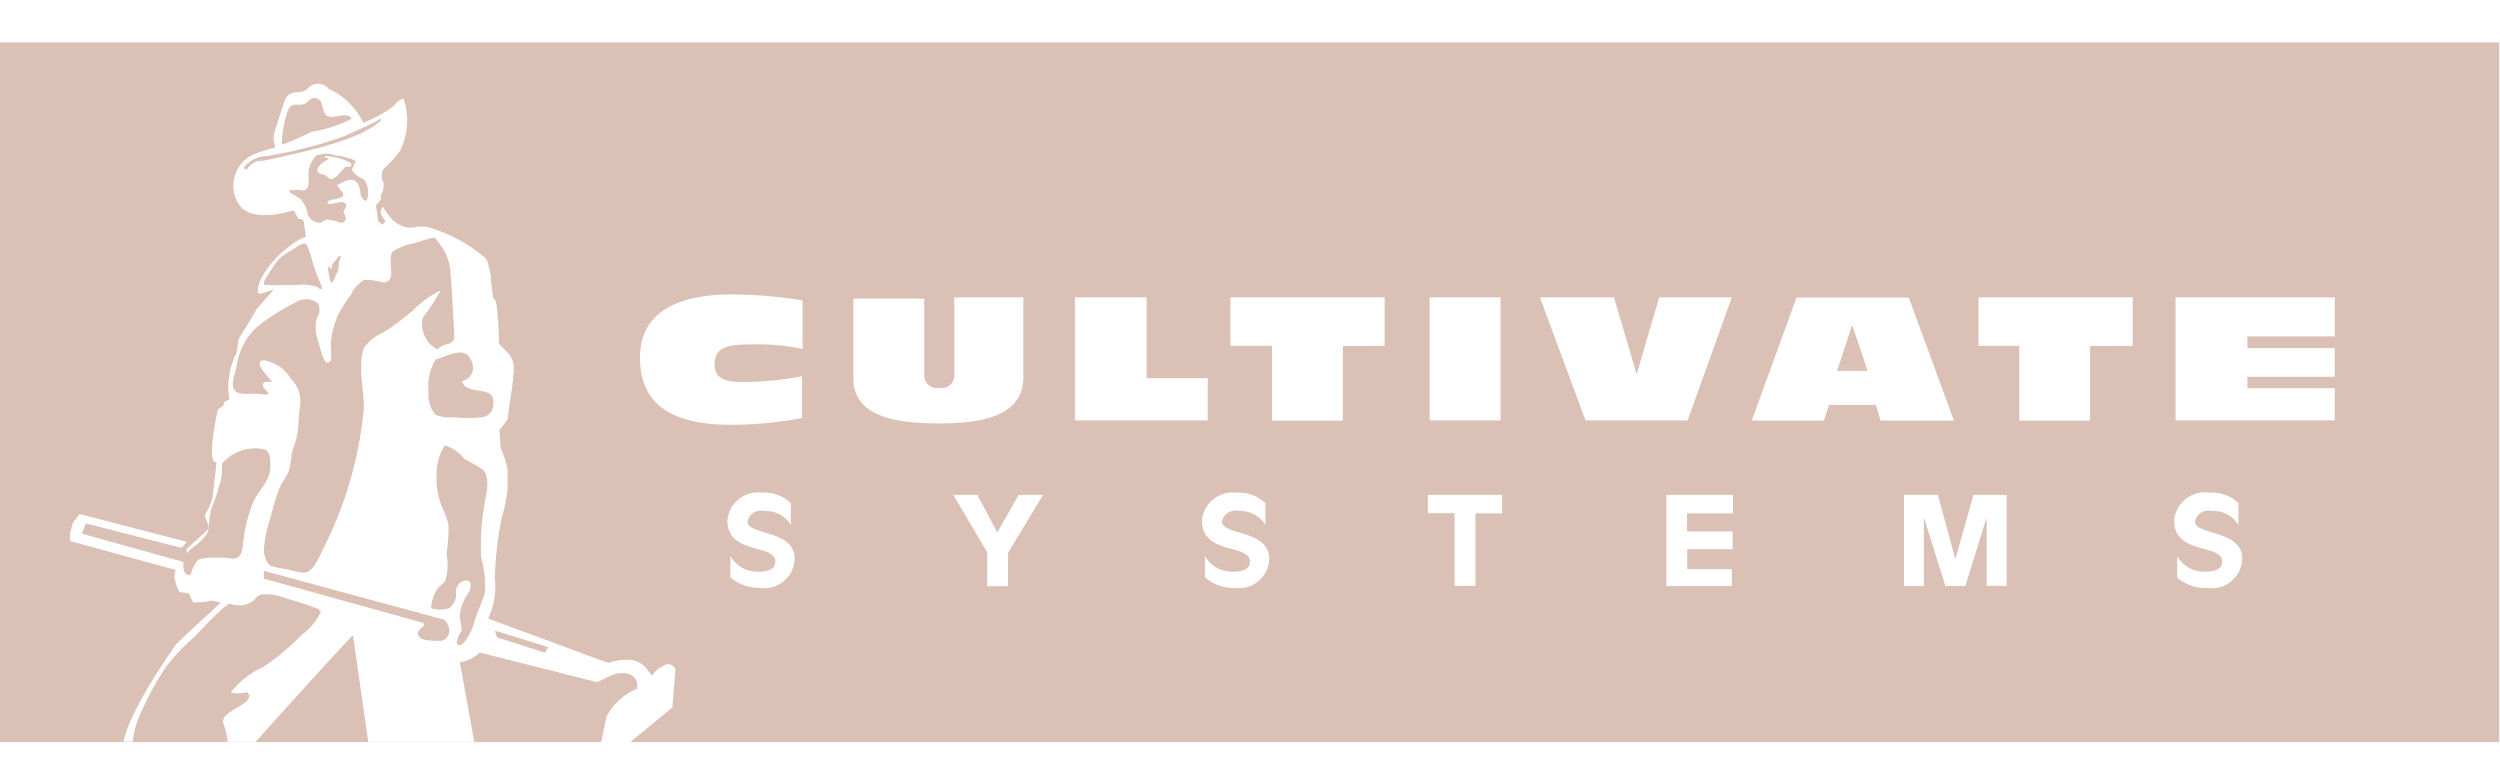 <svg id="Layer_1" data-name="Layer 1" xmlns="http://www.w3.org/2000/svg" width="125.59" height="39" viewBox="0 0 125.59 39"><title>logo</title><polygon points="93.03 16.37 92.29 18.63 93.82 18.63 93.06 16.37 93.03 16.37" fill="#dbc0b5"/><path d="M0,2.13V37.28H30.2L30.47,36A3,3,0,0,1,32,34.6c0.12-.56-0.41-1-1.27-0.68L30,34.27h0l-5.9-1.49a1.8,1.8,0,0,1-1,.49l0.73,4H18.5l-0.77-5.36c-1.42,1.48-4.89,5.36-4.89,5.36h-1.4a4.54,4.54,0,0,0-.24-1c0-.62,1.41-0.81,1.33-1.4a2.22,2.22,0,0,1-1,0,4.27,4.27,0,0,1,1.67-1.35,11.18,11.18,0,0,0,1.93-1.61,3.14,3.14,0,0,0,1-1.19,13,13,0,0,0-1.61-.53,2.84,2.84,0,0,0-1.29-.23,0.45,0.45,0,0,0-.33.22,1.1,1.1,0,0,1-1,.31c-0.25-.06-0.17-0.15-0.41,0a2.58,2.58,0,0,0-.46.39c-0.43.38-.8,0.81-1.2,1.22a9.5,9.5,0,0,0-1.41,1.52A14.17,14.17,0,0,0,7,36a4.46,4.46,0,0,0-.33,1.26H6.21c0.28-1.57,2.5-4.71,2.64-4.89s2.25-2.1,2.25-2.1l-0.5-.1a3.11,3.11,0,0,1-.89.09,2.64,2.64,0,0,1-.2-0.42C9.34,29.74,9,29.79,9,29.71A2.4,2.4,0,0,1,8.76,29a2.32,2.32,0,0,1,.06-0.37L3.52,27.18l0-.39,0.13-.5L4,25.82l5.39,1.4-0.28.31L4.31,26.31l-0.18.5,5.1,1.42h0c0,0.32,0,.74.36,0.63A1.41,1.41,0,0,1,10,28.09,3.25,3.25,0,0,1,10.82,28a3.64,3.64,0,0,1,.77.05c0.55,0.06.56-.38,0.62-0.87a7.29,7.29,0,0,1,.52-2c0.29-.64.85-1,0.84-1.77,0-.44,0-0.81-0.5-0.86a2.16,2.16,0,0,0-1.92.76A2.68,2.68,0,0,1,11,24.47a11.59,11.59,0,0,1-.32,1.14,5.72,5.72,0,0,0-.1.89c-0.1.63-.84,0.9-1.2,1.38l0,0h0V27.57s1-.89,1.09-1-0.21-.59-0.18-0.7a3.21,3.21,0,0,0,.39-0.9l0.2-1.75c-0.5.11-.06-2.12,0.07-2.66l0.26-.17,0.07-.2,0.24-.13a3.75,3.75,0,0,1,.36-2.32L12,17l0.54-.86,0.34-.6,0.88-1-0.7.23-0.11-.07c-0.07-.89,1.38-2.43,2.42-2.81l-0.12-.78L15.17,11,15,11l-0.24-.42-0.07,0s-2.3.77-2.8-.52a1.72,1.72,0,0,1,.84-2.3,8.71,8.71,0,0,1,1.09-.35V7.35a1.23,1.23,0,0,1,0-.81c0.14-.47.32-1,0.42-1.3,0.27-.91.79-0.41,1.2-0.77a0.69,0.69,0,0,1,1.08,0,3.48,3.48,0,0,1,1.72,1.69h0a5.65,5.65,0,0,0,1.58-.87,0.77,0.77,0,0,1,.45-0.34,3.41,3.41,0,0,1-.17,2.62,4.57,4.57,0,0,1-.81.89l0,0h0l-0.1.19V9.09a0.22,0.22,0,0,1,.07,0,1.82,1.82,0,0,1,0,.41c0,0.06-.13.3-0.13,0.3a0.74,0.74,0,0,1,0,.22,2.49,2.49,0,0,1-.24.3L19,11.11l0.22,0.18,0.15-.18a1.42,1.42,0,0,1-.25-0.4,0.52,0.52,0,0,1,.12-0.33c0.75,1.41,1.74,1,1.74,1l0.21,0h0.18A7.51,7.51,0,0,1,24.42,13l0.09,0.19,0.16,0.71v0.24L24.78,15s0.1,0,.16.27a18.29,18.29,0,0,1,.13,2l0.5,0.51a1.28,1.28,0,0,1,.21,1.09c0,0.45-.14,1-0.28,2.21l-0.41.53,0.06,0.9a4.49,4.49,0,0,1,.35,1.1s0,1,0,1a9.74,9.74,0,0,1-.31,1.46,17.62,17.62,0,0,0-.33,3,3.6,3.6,0,0,1-.34,2L30,33.1l0.56,0.2h0a2.9,2.9,0,0,1,1.12-.15,1.18,1.18,0,0,1,.8.44l0.27,0.35a1.5,1.5,0,0,1,.65-0.53,0.37,0.37,0,0,1,.53.23l-0.15,1.9-2.12,1.74h93.89V2.13H0ZM71.82,14.94h3.56v6.18H71.82V14.94ZM38.17,29.53A2.17,2.17,0,0,1,36.69,29V27.93a1.56,1.56,0,0,0,1.41.79c0.53,0,.85-0.15.85-0.51,0-.91-2.41-0.31-2.41-2.07a1.55,1.55,0,0,1,1.74-1.39,1.88,1.88,0,0,1,1.45.53v1.1a1.46,1.46,0,0,0-1.33-.71,0.69,0.69,0,0,0-.85.53c0,0.7,2.37.41,2.37,1.86A1.52,1.52,0,0,1,38.17,29.53Zm2.15-12a11.25,11.25,0,0,0-2.54-.23c-1.22,0-1.88.13-1.88,1s0.79,0.89,1.54.89a15.59,15.59,0,0,0,2.85-.29V21a19.11,19.11,0,0,1-3.55.34c-2.75,0-4.59-.85-4.59-3.38,0-2.37,2.06-3.17,4.59-3.17a23.41,23.41,0,0,1,3.58.3v2.43ZM42.87,19v-4h3.56V18.8a0.65,0.65,0,0,0,.77.69,0.63,0.63,0,0,0,.74-0.69V14.94h3.47v4c0,2-2.13,2.33-4.26,2.33S42.87,20.94,42.87,19Zm7.77,8.77v1.68H49.59V27.74l-1.7-2.88h1.21l1,1.89,1.07-1.89H52.4ZM54,14.94H57.6V19h3.07v2.12H54V14.94Zm8,14.6A2.17,2.17,0,0,1,60.53,29V27.93a1.56,1.56,0,0,0,1.41.79c0.53,0,.85-0.15.85-0.51,0-.91-2.41-0.31-2.41-2.07a1.55,1.55,0,0,1,1.74-1.39,1.88,1.88,0,0,1,1.45.53v1.1a1.46,1.46,0,0,0-1.33-.71,0.69,0.69,0,0,0-.85.53c0,0.7,2.37.41,2.37,1.86A1.52,1.52,0,0,1,62,29.53Zm7.54-12.16H67.46v3.75H63.9V17.37H61.81V14.94h7.75v2.43Zm5.91,8.41H74.12v3.64H73.07V25.78H71.73V24.86h3.73v0.92Zm1.91-10.85h3.72l1.14,3.86h0l1.13-3.86H87l-2.22,6.18H79.65Zm9.69,10.85h-2.3v0.91h2.29v0.89H84.76v1H87v0.85H83.71V24.86h3.35v0.92Zm7.19-5.45H91.89l-0.27.79H88l2.25-6.18h5.64l2.27,6.18H94.47Zm6.56,9.09h-1V26h0l-1.07,3.44h-1L96.65,26h0v3.44h-1V24.86h1.7l0.88,3.23h0l0.91-3.23h1.67v4.56Zm6.33-12.05H105v3.75h-3.56V17.37H99.39V14.94h7.75v2.43Zm3.73,12.16a2.17,2.17,0,0,1-1.49-.53V27.93a1.56,1.56,0,0,0,1.41.79c0.53,0,.85-0.15.85-0.51,0-.91-2.41-0.31-2.41-2.07A1.55,1.55,0,0,1,111,24.75a1.88,1.88,0,0,1,1.45.53v1.1a1.46,1.46,0,0,0-1.33-.71,0.69,0.69,0,0,0-.85.53c0,0.7,2.37.41,2.37,1.86A1.52,1.52,0,0,1,110.87,29.53Zm6.43-12.64h-4.39v0.59h4.39v1.44h-4.39V19.5h4.39v1.62h-8V14.94h8v2Z" fill="#dbc0b5"/><path d="M9.29,27.57V27.9h0l0,0c0.36-.48,1.1-0.75,1.2-1.38a5.72,5.72,0,0,1,.1-0.89A11.6,11.6,0,0,0,11,24.47a2.68,2.68,0,0,0,.16-1.16,2.16,2.16,0,0,1,1.92-.76c0.51,0,.49.42,0.5,0.86,0,0.76-.55,1.13-0.84,1.77a7.29,7.29,0,0,0-.52,2c-0.06.48-.07,0.92-0.62,0.87A3.64,3.64,0,0,0,10.82,28a3.25,3.25,0,0,0-.84.07,1.41,1.41,0,0,0-.39.78c-0.37.1-.41-0.31-0.36-0.63h0l-5.1-1.42,0.18-.5,4.76,1.22Z" fill="#dbc0b5"/><path d="M6.69,37.28A4.47,4.47,0,0,1,7,36a14.17,14.17,0,0,1,1.33-2.48A9.5,9.5,0,0,1,9.76,32c0.4-.41.78-0.84,1.2-1.22a2.58,2.58,0,0,1,.46-0.39c0.24-.12.16,0,0.41,0a1.1,1.1,0,0,0,1-.31,0.45,0.45,0,0,1,.33-0.22,2.84,2.84,0,0,1,1.29.23,13,13,0,0,1,1.61.53,3.14,3.14,0,0,1-1,1.19,11.18,11.18,0,0,1-1.93,1.61,4.27,4.27,0,0,0-1.67,1.35,2.22,2.22,0,0,0,1,0c0.07,0.58-1.35.77-1.33,1.4a4.54,4.54,0,0,1,.24,1H6.69" fill="#dbc0b5"/><polyline points="6.21 37.28 6.69 37.28 6.69 37.28" fill="#dbc0b5"/><path d="M13.3,28.69l9,2.44a0.71,0.71,0,0,1,.25.7,0.54,0.54,0,0,1-.32.35,2.37,2.37,0,0,1-.53,0,1.47,1.47,0,0,1-.51-0.09A0.33,0.33,0,0,1,21,31.76a0.92,0.92,0,0,1,.31-0.32l-0.05-.15-8-2.22V28.69Z" fill="#dbc0b5"/><polygon points="24.86 31.68 27.54 32.51 27.38 32.79 24.97 32.02 24.86 31.68" fill="#dbc0b5"/><path d="M13.27,19.83c-0.41-.11-0.8,0-1.23-0.07-0.6-.15-0.25-0.91-0.15-1.37a3.25,3.25,0,0,1,1.06-2,11.26,11.26,0,0,1,1.92-1.21,0.93,0.93,0,0,1,1.11.07,0.74,0.74,0,0,1-.07.74,2,2,0,0,0,.1,1.22c0.08,0.26.29,1.36,0.6,0.9a3,3,0,0,0,0-.8A4.56,4.56,0,0,1,17,15.79a7.44,7.44,0,0,1,.64-1,1.55,1.55,0,0,1,.66-0.73,2.91,2.91,0,0,1,.92.13c0.8,0,.18-1.12.51-1.55a3.1,3.1,0,0,1,1.1-.43L21.51,12c0.38-.09.3-0.12,0.56,0.24a2.51,2.51,0,0,1,.55,1.33c0.09,1,.12,2,0.19,2.94,0,0.43.12,0.6-.29,0.77a1,1,0,0,0-.55.27,1.43,1.43,0,0,1-.73-1.6,8.5,8.5,0,0,0,.89-1.36,5,5,0,0,0-1.38,1,13.08,13.08,0,0,1-1.47,1.1,2.25,2.25,0,0,0-1,.79c-0.31.94,0,2.08,0,3a19.46,19.46,0,0,1-2.08,7.16c-0.22.46-.5,1.17-1,1.13a4.69,4.69,0,0,1-.78-0.18,3.84,3.84,0,0,1-.86-0.18,1.17,1.17,0,0,1-.3-0.83A6.31,6.31,0,0,1,13.59,26a11.17,11.17,0,0,1,.46-1.5c0.12-.3.35-0.55,0.46-0.84a5.46,5.46,0,0,0,.15-0.89c0.06-.27.18-0.52,0.24-0.79,0.11-.48.09-1,0.16-1.49A1.64,1.64,0,0,0,14.59,19a1.8,1.8,0,0,0-.85-0.75c-0.23-.09-0.79-0.34-0.68.14a4.5,4.5,0,0,0,.61.77c-0.17.08-.49-0.09-0.47,0.23,0,0.08.27,0.27,0.29,0.4A0.94,0.94,0,0,1,13.27,19.83Z" fill="#dbc0b5"/><path d="M21.9,18.05c0.46-.11,1.46-0.71,1.73,0a0.69,0.69,0,0,1-.41,1.09c0.16,0.78,1.69.15,1.56,1.14a0.65,0.65,0,0,1-.53.68,7.62,7.62,0,0,1-1.5,0,1.6,1.6,0,0,1-.89-0.14,1.54,1.54,0,0,1-.33-1.12,2.57,2.57,0,0,1,.35-1.63h0Z" fill="#dbc0b5"/><path d="M22.35,22.37a2.25,2.25,0,0,1,1,.7,9.23,9.23,0,0,1,.89.51c0.46,0.44.13,1.38,0.07,1.93A11.85,11.85,0,0,0,24.17,28a5.17,5.17,0,0,1,.19,1.74c-0.14.57-.43,1.08-0.57,1.63,0,0.15-.61,1.45-0.85.92a1.38,1.38,0,0,1,.25-0.59,2.73,2.73,0,0,0-.1-0.67,2.37,2.37,0,0,1,.47-1.28c0.09-.24.17-0.55-0.09-0.59a0.56,0.56,0,0,0-.56.63,0.84,0.84,0,0,1-.35.76,1.33,1.33,0,0,1-.9,0,2.08,2.08,0,0,1,.28-0.92c0.12-.2.32-0.28,0.43-0.46a2.62,2.62,0,0,0,.06-1.32,8.84,8.84,0,0,0,.1-1.52,8.31,8.31,0,0,0-.35-0.93A3.67,3.67,0,0,1,21.93,24a2.78,2.78,0,0,1,.41-1.62h0Z" fill="#dbc0b5"/><path d="M18.27,9a1.15,1.15,0,0,1-.59-0.45,1.38,1.38,0,0,1,.21-0.45h0a2.59,2.59,0,0,0-1-.28,1.36,1.36,0,0,0-1,0,1.32,1.32,0,0,0-.39,1c0,0.28.09,0.65-.26,0.76a1.46,1.46,0,0,0-.71,0C14.48,9.66,15,9.92,15.09,10a1.45,1.45,0,0,1,.34.62,0.64,0.64,0,0,0,.6.57c0.14,0,.26-0.14.4-0.16a3,3,0,0,1,.69.16,0.23,0.23,0,0,0,.24-0.31,0.68,0.68,0,0,1-.1-0.28,0.55,0.55,0,0,0,.13-0.32c-0.11-.33-0.95.14-0.94-0.1s0.91-.09.78-0.49a2.16,2.16,0,0,1-.29-0.4c0.37-.18.83-0.48,1.07,0a1.53,1.53,0,0,1,.1.41c0,0.09.12,0.42,0.31,0.38A1.14,1.14,0,0,0,18.27,9Zm-0.7-.62s-0.18,0-.21,0-0.18.2-.29,0.3a0.81,0.81,0,0,1-.43.33,0.68,0.68,0,0,1-.25-0.17,1,1,0,0,0-.3-0.11c-0.4-.17.11-0.55,0.2-0.62h0L16.48,8a0,0,0,0,0,0-.06s-0.21,0-.15-0.1a3,3,0,0,1,1.3.35A0.17,0.17,0,0,1,17.57,8.4Z" fill="#dbc0b5"/><path d="M16.48,13.45l0,0,0-.06s0.06,0,.08.05,0.09,0.09.1,0a0.34,0.34,0,0,1,.1-0.25,1.9,1.9,0,0,0,.2-0.24,0.18,0.18,0,0,1,.16-0.1,1.22,1.22,0,0,1-.09.32L17,13.49c0,0.13-.1.25-0.15,0.38a0.54,0.54,0,0,1-.15.29,0.05,0.05,0,0,1-.09,0,1.42,1.42,0,0,1-.08-0.36,1.63,1.63,0,0,1-.05-0.33" fill="#dbc0b5"/><path d="M15.39,12.26a5.08,5.08,0,0,1,.32.93c0.11,0.37.26,0.73,0.4,1.09a0.29,0.29,0,0,1,.05.22c-0.06.06-.13,0-0.18-0.06a1.88,1.88,0,0,0-1-.12h-1a5.81,5.81,0,0,1-.62,0c-0.27,0,.06-0.44.13-0.56l0.32-.49a1.83,1.83,0,0,1,.45-0.46c0.21-.15.44-0.27,0.65-0.41s0.23-.1.34-0.17" fill="#dbc0b5"/><path d="M14.16,7.25a5.28,5.28,0,0,1,.31-1.71c0.21-.42.35-0.21,0.82-0.31A1.46,1.46,0,0,0,15.57,5,0.34,0.34,0,0,1,16,5c0.24,0.05.16,0.75,0.5,0.85s1-.26,1.16.12a6.63,6.63,0,0,1-2,.65,16.13,16.13,0,0,1-1.49.65h0Z" fill="#dbc0b5"/><path d="M17.27,6.85C17.81,6.61,19,6.08,19.05,6s0.15,0,.06.08c-1,.87-3,1.39-5.91,2a0.84,0.84,0,0,0-.71.31c-0.15.22-.23,0.09-0.22,0a1.51,1.51,0,0,1,1.13-.55A22,22,0,0,0,17.27,6.85Z" fill="#dbc0b5"/></svg>